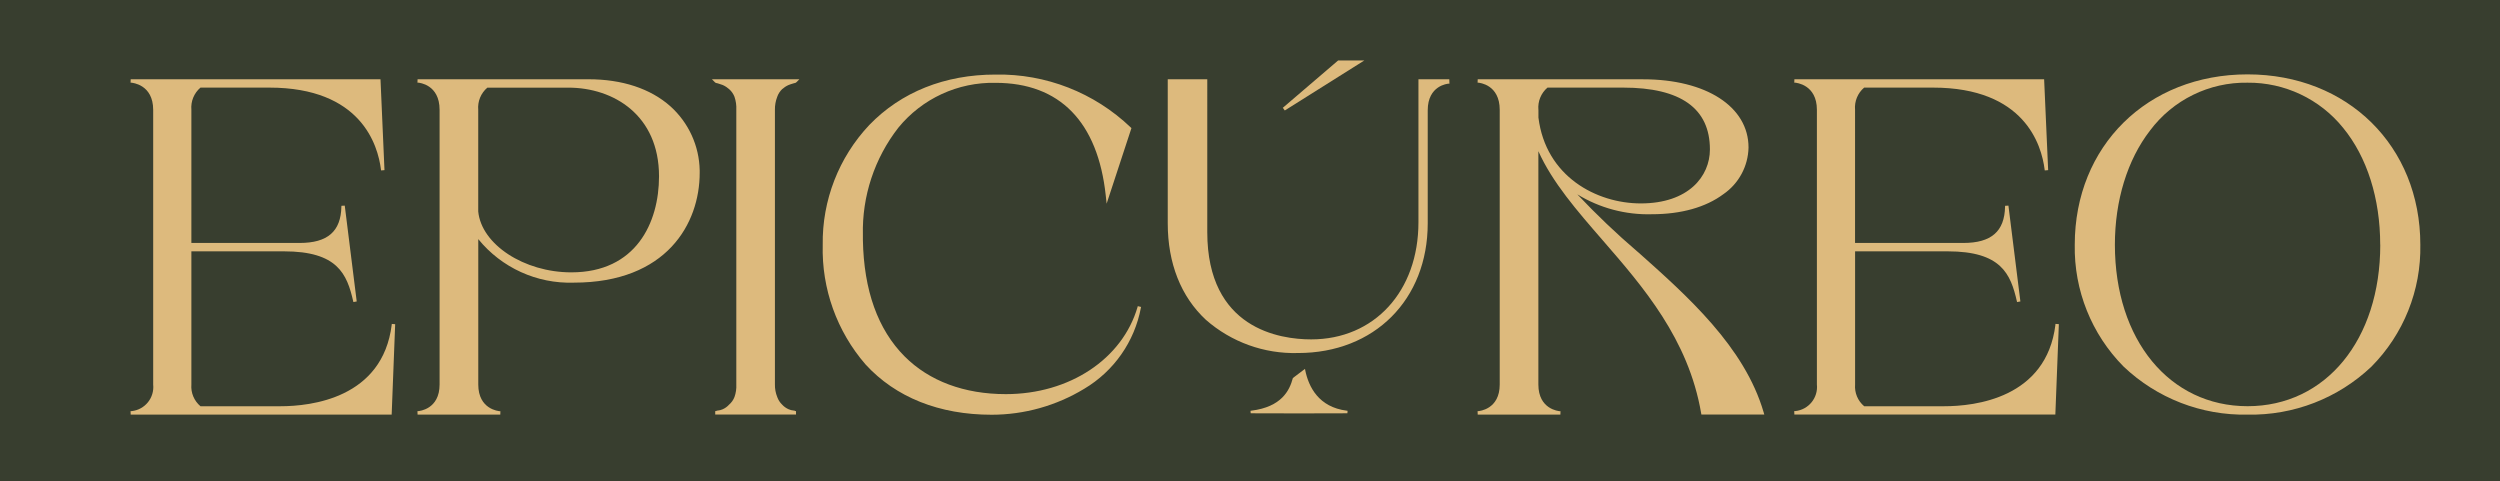 <svg viewBox="0 0 670.91 129.21" xmlns="http://www.w3.org/2000/svg" data-name="Capa de Información de muestra" id="Capa_de_Información_de_muestra">
  <defs>
    <style>
      .cls-1 {
        fill: #ddba7d;
      }

      .cls-2 {
        fill: #383e2f;
      }
    </style>
  </defs>
  <polygon points="673.63 132.15 -4.97 130.76 -4.97 -2.59 673.63 -1.19 673.63 132.15" class="cls-2"></polygon>
  <g>
    <path d="M359.1,16.23l-14.84,12.7.53.72,21.34-13.42h-7.03Z" class="cls-1" data-name="Trazado 71" id="Trazado_71"></path>
    <path d="M105.13,87.12c-2.44,19.76-21.68,21.9-29.84,21.9h-21.49c-1.71-1.44-2.62-3.61-2.44-5.83v-35.74h24.86c14.36,0,16.9,6.07,18.57,13.41l.05.2.89-.16-3.21-25.72-.9.05v.2c-.13,6.67-3.69,9.77-11.21,9.77h-29.05V29.47c-.2-2.27.71-4.49,2.44-5.96h18.47c24.6,0,29.15,15.39,29.97,22.02l.03.21.91-.08-1.05-23.95-.02-.44H35.07l-.03.92h.21c.24.03,5.86.47,5.86,7.29v73.71c.37,3.57-2.21,6.76-5.78,7.14-.03,0-.05,0-.08,0h-.21s.03.93.03.93h70.04l.94-24.26-.91-.07-.02.2Z" class="cls-1" data-name="Trazado 72" id="Trazado_72"></path>
    <path d="M179.9,28.52c-5.33-4.74-12.93-7.25-21.98-7.25h-45.86l-.03.91h.21c.23.03,5.73.48,5.73,7.29v73.71c0,6.69-5.5,7.13-5.73,7.15h-.21s.03.93.03.93h22.2l.03-.91h-.21c-.23-.03-5.73-.48-5.73-7.16v-39.02c6.25,7.69,15.74,12.01,25.64,11.68,24.93,0,33.78-15.86,33.78-29.45v-.67c-.12-6.58-2.97-12.81-7.86-17.2M128.34,29.48c-.2-2.27.71-4.49,2.45-5.96h21.74c12.11,0,24.33,7.36,24.33,23.8,0,12.46-6.18,25.77-23.54,25.77-12.68,0-24.12-7.49-24.98-16.34v-27.27Z" class="cls-1" data-name="Trazado 73" id="Trazado_73"></path>
    <path d="M191.82,22.06c.17.17.4.27.65.27l.28.08.06.02c.33.1.7.21,1.14.38.63.28,1.21.66,1.72,1.11.64.56,1.13,1.26,1.44,2.05.38,1.12.55,2.31.49,3.49v73.72c.06,1.14-.11,2.29-.49,3.36-.31.8-.82,1.52-1.48,2.08-.47.52-1.04.93-1.68,1.21-.44.2-.92.32-1.4.36h-.19l-.12.13s-.06,0-.08,0h-.22v.93h21.68v-.93h-.22s-.04,0-.06,0l-.14-.14h-.19c-.49-.04-.96-.16-1.4-.36-.65-.29-1.24-.71-1.72-1.24-.59-.57-1.04-1.27-1.31-2.04-.43-1.07-.64-2.21-.62-3.36V29.47c-.02-1.19.19-2.38.62-3.49.27-.78.72-1.48,1.31-2.05.51-.45,1.09-.83,1.72-1.11.44-.18.81-.29,1.19-.4l.29-.09c.24,0,.48-.1.65-.27l.79-.79h-23.48l.79.79Z" class="cls-1" data-name="Trazado 74" id="Trazado_74"></path>
    <path d="M305.29,82.36c-4.08,14-18.29,23.41-35.36,23.41-11.16,0-20.55-3.5-27.15-10.11-7.19-7.21-10.97-17.73-11.21-31.27v-1.31c-.25-10.42,3.11-20.6,9.52-28.82,6.38-7.81,16-12.25,26.09-12.03,17.22,0,27.45,10.47,29.57,30.28l.23,2.15,6.57-20.01.09-.28-.21-.19c-9.75-9.32-22.78-14.42-36.27-14.17-13.61,0-25.31,4.68-33.86,13.52-8.2,8.69-12.69,20.24-12.51,32.19-.31,11.75,3.79,23.19,11.48,32.07,8.1,8.85,19.8,13.51,33.84,13.51,8.77,0,17.38-2.42,24.87-6.97,7.96-4.73,13.5-12.65,15.2-21.76l.04-.2-.88-.21-.06.2Z" class="cls-1" data-name="Trazado 75" id="Trazado_75"></path>
    <path d="M439.46,67.55l-.15.16.14-.16c-5.66-4.84-11.05-9.98-16.16-15.4,6.02,3.69,12.98,5.55,20.04,5.34,7.81,0,14.43-1.86,19.15-5.37,4.14-2.84,6.66-7.51,6.76-12.54,0-10.95-11.36-18.3-28.28-18.3h-44.4l-.03.91h.21c.23.03,5.73.48,5.73,7.29v73.7c0,6.68-5.5,7.13-5.73,7.15h-.21s.03.93.03.93h22.19l.03-.91h-.21c-.23-.03-5.73-.48-5.73-7.16v-62.61c3.76,8.36,10.33,15.92,17.27,23.91,10.77,12.41,23,26.47,26.41,46.38l.07.38h16.88l-.17-.59c-5.13-17.57-20.38-31.14-33.83-43.11M412.85,29.47c-.2-2.27.71-4.49,2.44-5.96h20.31c15.45,0,23.28,5.58,23.28,16.59,0,7.21-5.74,14.49-18.55,14.49-11.86,0-25.51-7.21-27.47-23.04v-2.07Z" class="cls-1" data-name="Trazado 76" id="Trazado_76"></path>
    <path d="M551.61,87.13c-2.44,19.76-21.68,21.89-29.84,21.89h-21.49c-1.71-1.43-2.62-3.61-2.44-5.83v-35.74h24.85c14.36,0,16.9,6.07,18.57,13.41l.05.2.89-.16-3.21-25.72-.9.05v.2c-.13,6.67-3.69,9.77-11.21,9.77h-29.05V29.47c-.2-2.27.71-4.49,2.44-5.96h18.47c24.59,0,29.15,15.39,29.97,22.02l.03.21.91-.08-1.08-24.39h-67.02l-.03.91h.21c.24.03,5.86.48,5.86,7.29v73.71c.37,3.57-2.22,6.76-5.79,7.14-.03,0-.05,0-.08,0h-.21s.03.93.03.93h70.04l.94-24.26-.91-.07-.03.21Z" class="cls-1" data-name="Trazado 77" id="Trazado_77"></path>
    <path d="M603.16,19.96c-26.87,0-46.37,19.23-46.37,45.72-.22,12.22,4.51,24.02,13.11,32.7,8.96,8.51,20.91,13.14,33.26,12.89h0c12.35.25,24.3-4.38,33.26-12.89,8.61-8.68,13.34-20.47,13.11-32.7,0-26.49-19.5-45.72-46.37-45.72M638.78,65.67c0,25.52-14.64,43.34-35.61,43.34s-35.61-17.82-35.61-43.34c0-11.89,3.35-22.77,9.43-30.64,6.16-8.23,15.89-13.01,26.17-12.84,9.95-.09,19.4,4.38,25.65,12.12,6.42,7.83,9.95,18.96,9.95,31.36" class="cls-1" data-name="Trazado 78" id="Trazado_78"></path>
    <path d="M350.28,99.33l-.07-.34-3.25,2.46-.02.07c-.88,3.25-2.99,7.68-11.14,8.69l-.21.03.05.67,12.99.03,12.96-.03.05-.67-.21-.03c-7.58-.94-10.26-6.43-11.16-10.88" class="cls-1" data-name="Trazado 79" id="Trazado_79"></path>
    <path d="M380.66,21.27v38.39c0,18.5-11.84,31.42-28.79,31.42-8.38,0-27.88-2.81-27.88-28.79V21.27h-10.61v38.65c0,10.73,3.54,19.69,10.24,25.91,6.82,5.98,15.64,9.16,24.71,8.91,20.5,0,34.82-14.32,34.82-34.82v-30.32c0-6.69,5.39-7.14,5.62-7.15h.21s-.04-1.17-.04-1.17h-8.28Z" class="cls-1" data-name="Trazado 80" id="Trazado_80"></path>
  </g>
</svg>